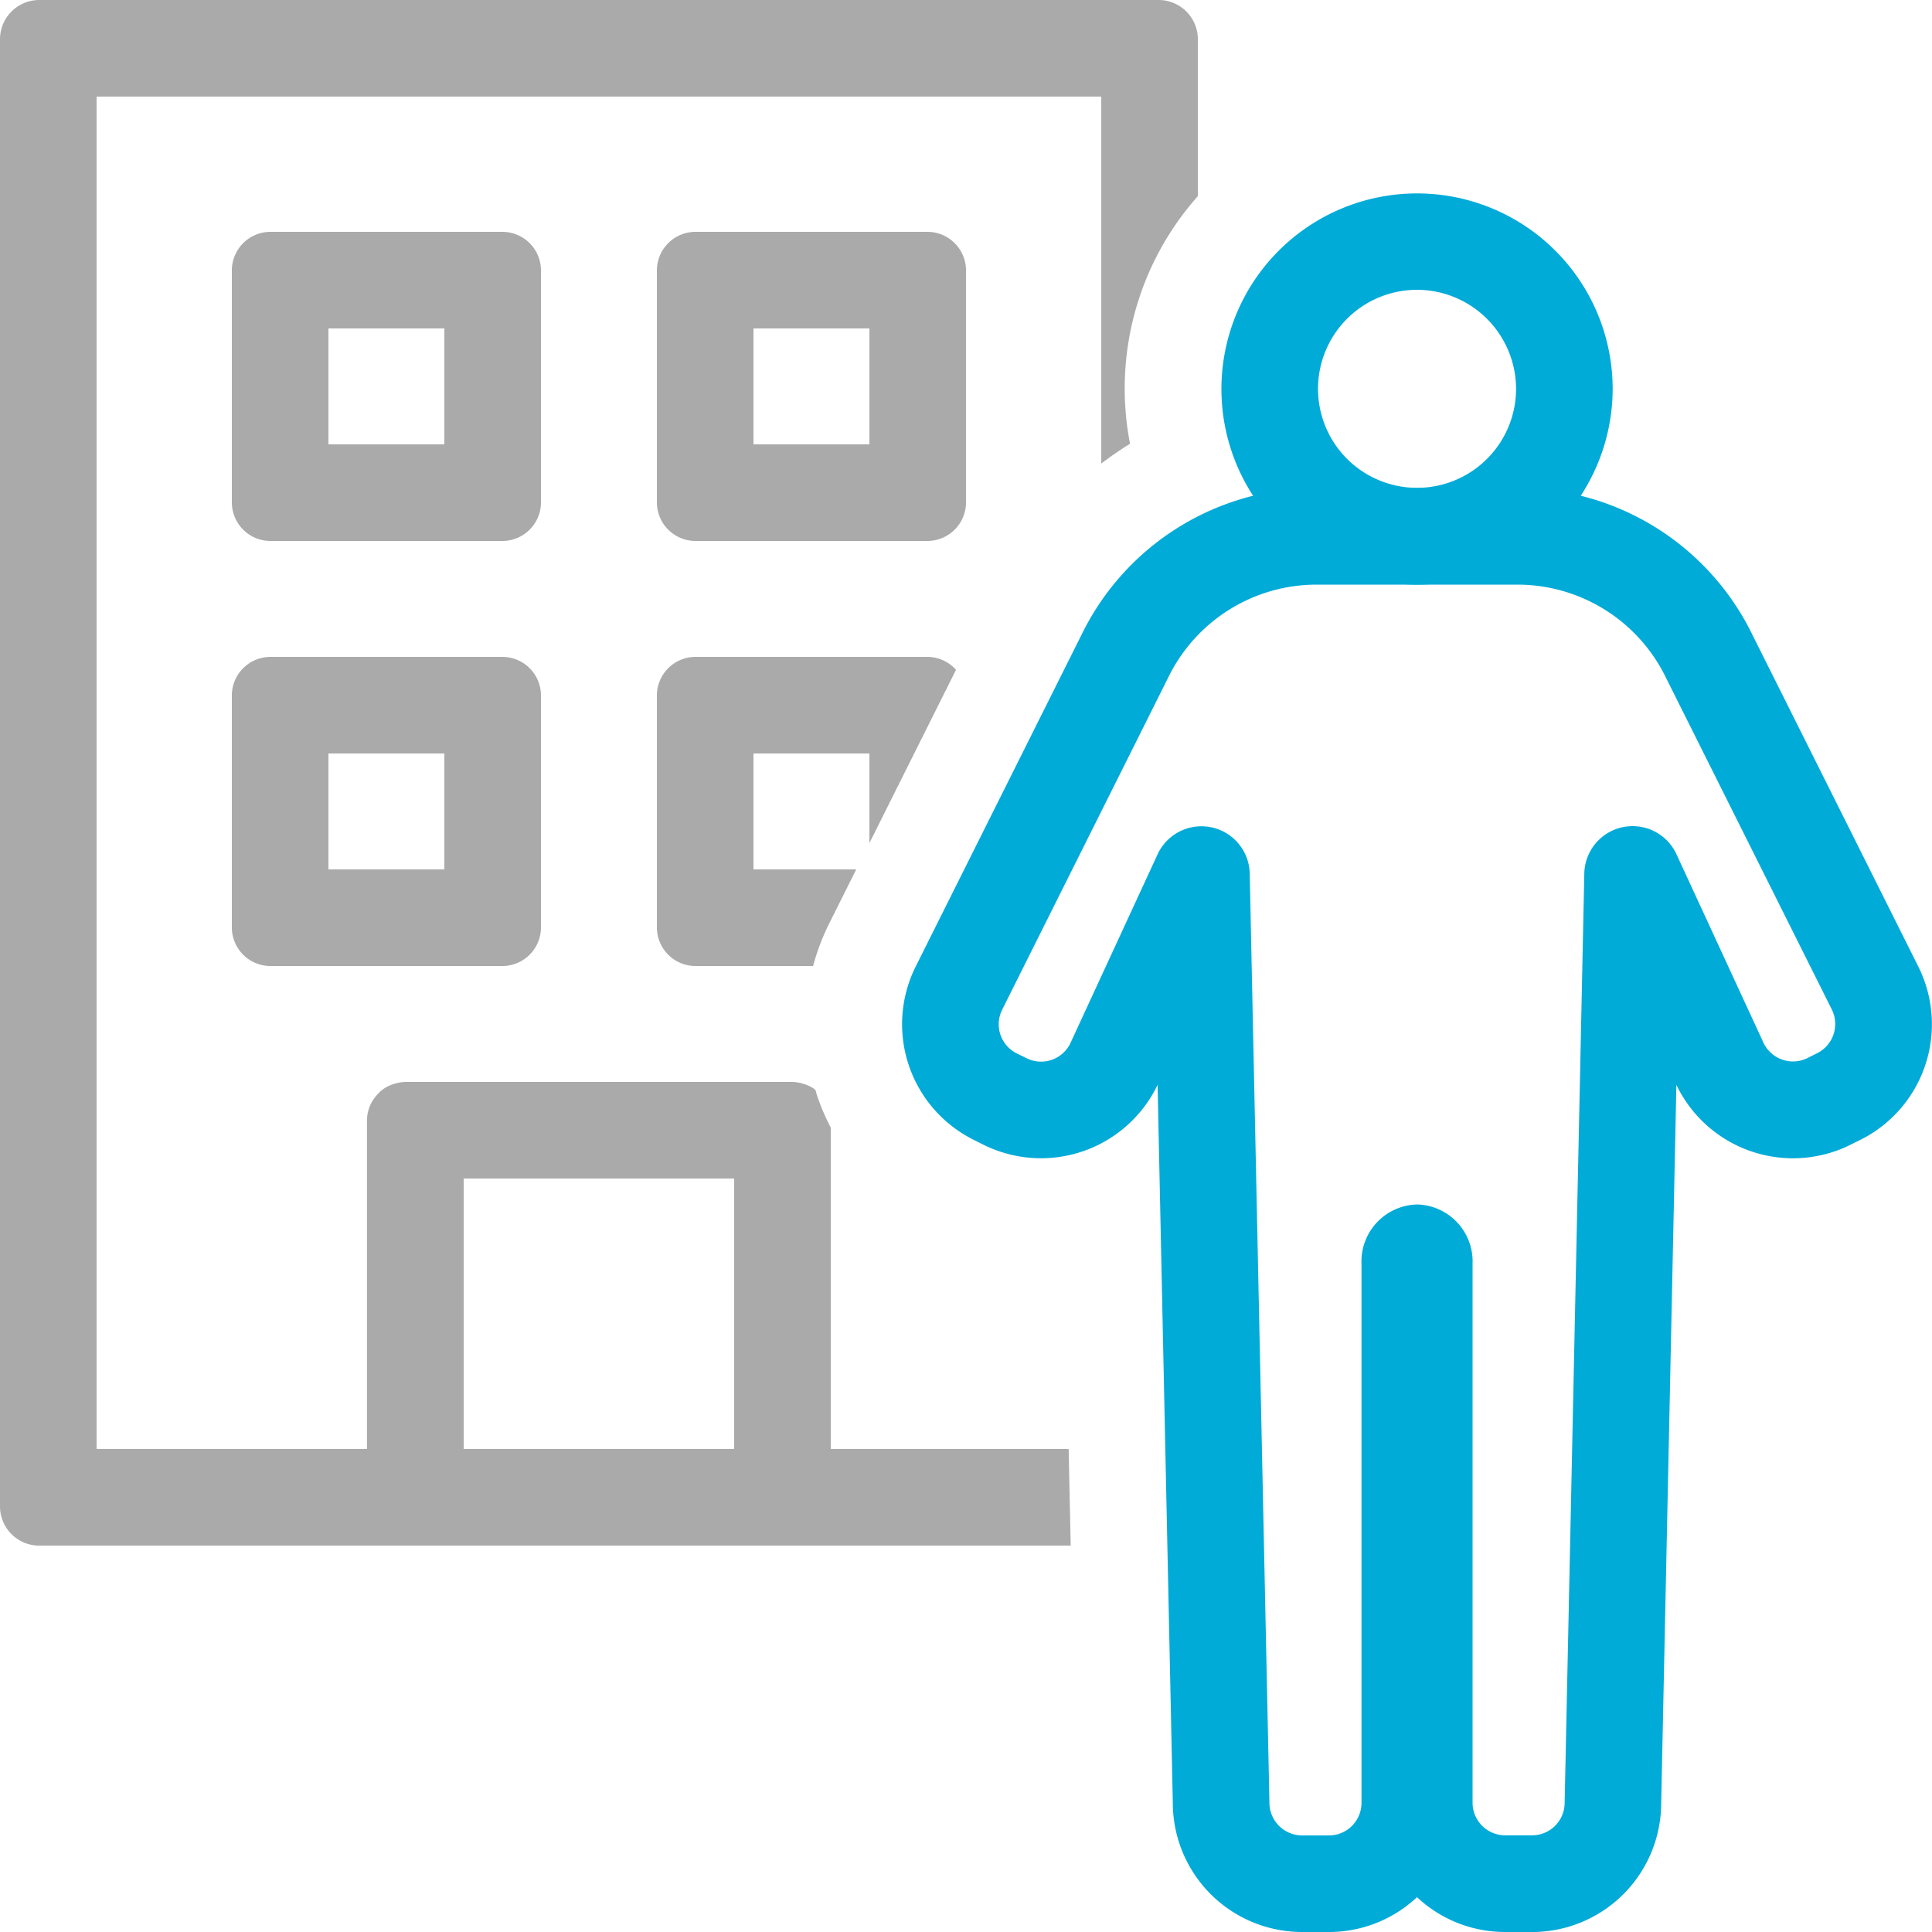 <svg id="icon-apartment" xmlns="http://www.w3.org/2000/svg" width="79.999" height="79.999" viewBox="0 0 79.999 79.999">
  <g id="icon-apartment-2" data-name="icon-apartment">
    <rect id="長方形_28423" data-name="長方形 28423" width="79.999" height="79.999" opacity="0"/>
    <path id="パス_254905" data-name="パス 254905" d="M13.6,24.8h9.6a1.6,1.6,0,0,0,1.6-1.6V13.6A1.6,1.6,0,0,0,23.2,12H13.6A1.6,1.6,0,0,0,12,13.6v9.6A1.6,1.6,0,0,0,13.6,24.8ZM16,16h4.8v4.8H16Z" transform="translate(-2.4 -2.4)" fill="#aaa"/>
    <path id="パス_254906" data-name="パス 254906" d="M23.2,34H13.6A1.6,1.6,0,0,0,12,35.6v9.6a1.6,1.6,0,0,0,1.6,1.6h9.6a1.6,1.6,0,0,0,1.6-1.6V35.6A1.6,1.6,0,0,0,23.2,34Zm-2.4,8.8H16V38h4.8Z" transform="translate(-2.4 -6.8)" fill="#aaa"/>
    <path id="パス_254907" data-name="パス 254907" d="M35.6,24.8h9.6a1.6,1.6,0,0,0,1.6-1.6V13.6A1.6,1.6,0,0,0,45.2,12H35.6A1.6,1.6,0,0,0,34,13.6v9.6A1.6,1.6,0,0,0,35.6,24.8ZM38,16h4.8v4.8H38Z" transform="translate(-6.8 -2.4)" fill="#aaa"/>
    <g id="グループ_58760" data-name="グループ 58760" transform="translate(37.348 8.001)">
      <path id="パス_254908" data-name="パス 254908" d="M71.319,26.209a8.1,8.1,0,1,1,8.1-8.1v0a8.122,8.122,0,0,1-8.1,8.1Zm0-12.209a4.1,4.1,0,1,0,4.1,4.1,4.108,4.108,0,0,0-4.1-4.1Zm6.1,4.1Z" transform="translate(-49.991 -10.001)" fill="#00abd8"/>
      <path id="パス_254909" data-name="パス 254909" d="M72.777,85.051H71.661a5.328,5.328,0,0,1-3.65-1.442,5.327,5.327,0,0,1-3.65,1.442H63.246A5.353,5.353,0,0,1,57.9,79.7l-.63-29.734-.046.1a5.353,5.353,0,0,1-7.169,2.384l-.41-.206a5.347,5.347,0,0,1-2.39-7.174L54.138,31.3a10.8,10.8,0,0,1,9.741-6.039h8.269a10.8,10.8,0,0,1,9.737,6.046l6.883,13.765a5.348,5.348,0,0,1-2.393,7.175l-.556.275a5.353,5.353,0,0,1-7.067-2.548l-.63,29.772a5.345,5.345,0,0,1-5.347,5.306ZM68.012,54.925a2.361,2.361,0,0,1,2.3,2.462V79.7a1.35,1.35,0,0,0,1.348,1.348h1.116A1.35,1.35,0,0,0,74.125,79.7l.814-38.479a2,2,0,0,1,3.815-.8l3.6,7.8a1.35,1.35,0,0,0,1.788.66l.444-.222a1.35,1.35,0,0,0,.6-1.809h0L78.307,33.089a6.836,6.836,0,0,0-6.163-3.829H63.889a6.833,6.833,0,0,0-6.167,3.822L50.834,46.861a1.349,1.349,0,0,0,.6,1.808l.409.2a1.346,1.346,0,0,0,1.806-.6l3.62-7.84a2,2,0,0,1,3.816.8L61.9,79.663a1.359,1.359,0,0,0,1.348,1.39h1.116A1.35,1.35,0,0,0,65.713,79.7V57.388a2.361,2.361,0,0,1,2.3-2.462Z" transform="translate(-46.685 -13.053)" fill="#00abd8"/>
    </g>
    <path id="パス_254910" data-name="パス 254910" d="M41.139,45.031,42.254,42.8H38V38h4.8v3.71l3.586-7.174A1.59,1.59,0,0,0,45.2,34H35.6A1.6,1.6,0,0,0,34,35.6v9.6a1.6,1.6,0,0,0,1.6,1.6h4.868a9.452,9.452,0,0,1,.671-1.769Z" transform="translate(-6.8 -6.8)" fill="#aaa"/>
    <path id="パス_254911" data-name="パス 254911" d="M44.25,60H34.4V46.691a9.436,9.436,0,0,1-.567-1.323c-.025-.075-.041-.151-.063-.226-.024-.019-.042-.045-.067-.062h0a1.606,1.606,0,0,0-.376-.183c-.032-.011-.063-.021-.1-.03A1.584,1.584,0,0,0,32.8,44.8h-16a1.58,1.58,0,0,0-.429.066c-.033.009-.064.018-.1.03a1.59,1.59,0,0,0-.376.183h0a1.588,1.588,0,0,0-.307.283c-.018.022-.036.042-.053.064a1.572,1.572,0,0,0-.218.367,1.592,1.592,0,0,0-.121.606V60H4V4H45.6V19.194c.386-.29.78-.568,1.192-.818A11.984,11.984,0,0,1,49.6,8.122v-6.5A1.626,1.626,0,0,0,47.974,0H1.626A1.626,1.626,0,0,0,0,1.626V62.373A1.626,1.626,0,0,0,1.626,64H44.335ZM30.4,56.967V60H19.2V48.8H30.4Z" fill="#aaa"/>
  </g>
</svg>
